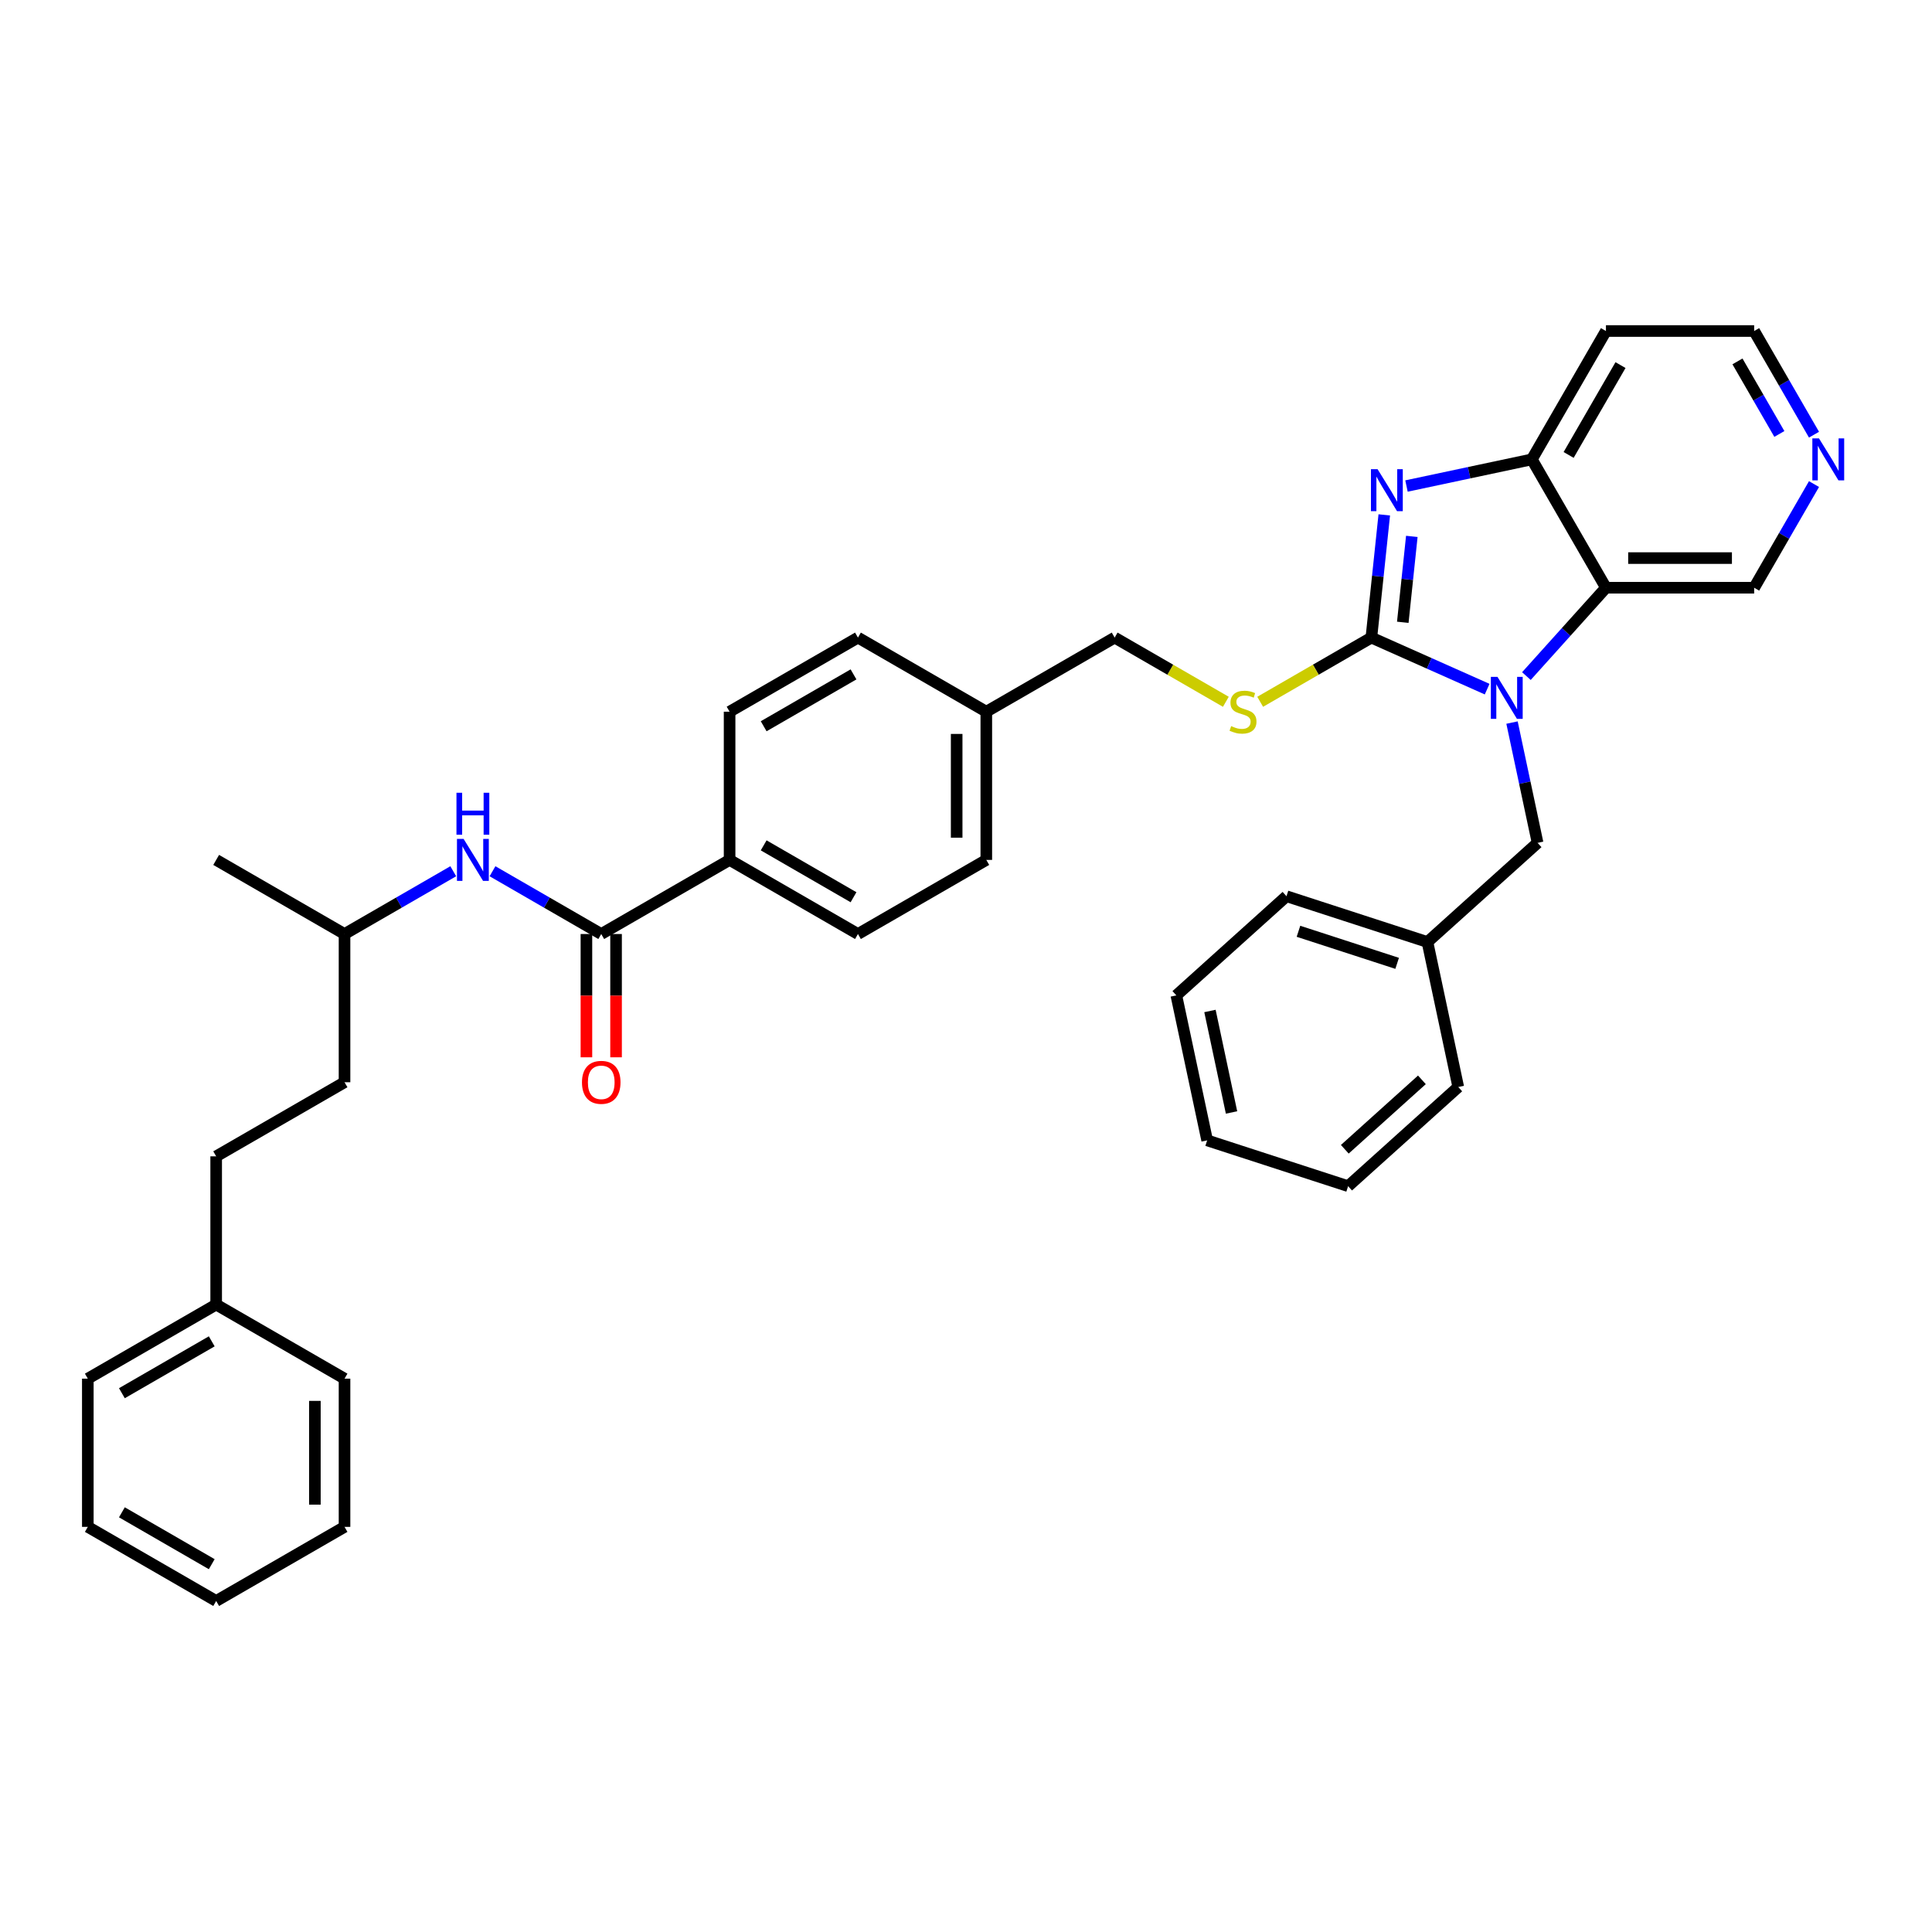 <?xml version='1.0' encoding='iso-8859-1'?>
<svg version='1.1' baseProfile='full'
              xmlns='http://www.w3.org/2000/svg'
                      xmlns:rdkit='http://www.rdkit.org/xml'
                      xmlns:xlink='http://www.w3.org/1999/xlink'
                  xml:space='preserve'
width='1000px' height='1000px' viewBox='0 0 1000 1000'>
<!-- END OF HEADER -->
<rect style='opacity:1.0;fill:#FFFFFF;stroke:none' width='1000' height='1000' x='0' y='0'> </rect>
<path class='bond-0' d='M 709.821,330.019 L 739.783,343.359' style='fill:none;fill-rule:evenodd;stroke:#000000;stroke-width:6px;stroke-linecap:butt;stroke-linejoin:miter;stroke-opacity:1' />
<path class='bond-0' d='M 739.783,343.359 L 769.746,356.699' style='fill:none;fill-rule:evenodd;stroke:#0000FF;stroke-width:6px;stroke-linecap:butt;stroke-linejoin:miter;stroke-opacity:1' />
<path class='bond-1' d='M 709.821,330.019 L 713.158,298.262' style='fill:none;fill-rule:evenodd;stroke:#000000;stroke-width:6px;stroke-linecap:butt;stroke-linejoin:miter;stroke-opacity:1' />
<path class='bond-1' d='M 713.158,298.262 L 716.496,266.505' style='fill:none;fill-rule:evenodd;stroke:#0000FF;stroke-width:6px;stroke-linecap:butt;stroke-linejoin:miter;stroke-opacity:1' />
<path class='bond-1' d='M 726.081,322.095 L 728.417,299.866' style='fill:none;fill-rule:evenodd;stroke:#000000;stroke-width:6px;stroke-linecap:butt;stroke-linejoin:miter;stroke-opacity:1' />
<path class='bond-1' d='M 728.417,299.866 L 730.754,277.636' style='fill:none;fill-rule:evenodd;stroke:#0000FF;stroke-width:6px;stroke-linecap:butt;stroke-linejoin:miter;stroke-opacity:1' />
<path class='bond-5' d='M 709.821,330.019 L 681.044,346.633' style='fill:none;fill-rule:evenodd;stroke:#000000;stroke-width:6px;stroke-linecap:butt;stroke-linejoin:miter;stroke-opacity:1' />
<path class='bond-5' d='M 681.044,346.633 L 652.268,363.247' style='fill:none;fill-rule:evenodd;stroke:#CCCC00;stroke-width:6px;stroke-linecap:butt;stroke-linejoin:miter;stroke-opacity:1' />
<path class='bond-2' d='M 790.06,349.941 L 810.647,327.076' style='fill:none;fill-rule:evenodd;stroke:#0000FF;stroke-width:6px;stroke-linecap:butt;stroke-linejoin:miter;stroke-opacity:1' />
<path class='bond-2' d='M 810.647,327.076 L 831.235,304.211' style='fill:none;fill-rule:evenodd;stroke:#000000;stroke-width:6px;stroke-linecap:butt;stroke-linejoin:miter;stroke-opacity:1' />
<path class='bond-7' d='M 782.619,374.002 L 789.236,405.13' style='fill:none;fill-rule:evenodd;stroke:#0000FF;stroke-width:6px;stroke-linecap:butt;stroke-linejoin:miter;stroke-opacity:1' />
<path class='bond-7' d='M 789.236,405.13 L 795.853,436.259' style='fill:none;fill-rule:evenodd;stroke:#000000;stroke-width:6px;stroke-linecap:butt;stroke-linejoin:miter;stroke-opacity:1' />
<path class='bond-3' d='M 727.997,251.565 L 760.437,244.67' style='fill:none;fill-rule:evenodd;stroke:#0000FF;stroke-width:6px;stroke-linecap:butt;stroke-linejoin:miter;stroke-opacity:1' />
<path class='bond-3' d='M 760.437,244.67 L 792.878,237.775' style='fill:none;fill-rule:evenodd;stroke:#000000;stroke-width:6px;stroke-linecap:butt;stroke-linejoin:miter;stroke-opacity:1' />
<path class='bond-14' d='M 831.235,304.211 L 907.949,304.211' style='fill:none;fill-rule:evenodd;stroke:#000000;stroke-width:6px;stroke-linecap:butt;stroke-linejoin:miter;stroke-opacity:1' />
<path class='bond-14' d='M 842.742,288.868 L 896.442,288.868' style='fill:none;fill-rule:evenodd;stroke:#000000;stroke-width:6px;stroke-linecap:butt;stroke-linejoin:miter;stroke-opacity:1' />
<path class='bond-36' d='M 831.235,304.211 L 792.878,237.775' style='fill:none;fill-rule:evenodd;stroke:#000000;stroke-width:6px;stroke-linecap:butt;stroke-linejoin:miter;stroke-opacity:1' />
<path class='bond-13' d='M 792.878,237.775 L 831.235,171.338' style='fill:none;fill-rule:evenodd;stroke:#000000;stroke-width:6px;stroke-linecap:butt;stroke-linejoin:miter;stroke-opacity:1' />
<path class='bond-13' d='M 811.918,235.48 L 838.768,188.975' style='fill:none;fill-rule:evenodd;stroke:#000000;stroke-width:6px;stroke-linecap:butt;stroke-linejoin:miter;stroke-opacity:1' />
<path class='bond-4' d='M 311.201,483.447 L 377.638,445.09' style='fill:none;fill-rule:evenodd;stroke:#000000;stroke-width:6px;stroke-linecap:butt;stroke-linejoin:miter;stroke-opacity:1' />
<path class='bond-6' d='M 311.201,483.447 L 283.061,467.201' style='fill:none;fill-rule:evenodd;stroke:#000000;stroke-width:6px;stroke-linecap:butt;stroke-linejoin:miter;stroke-opacity:1' />
<path class='bond-6' d='M 283.061,467.201 L 254.921,450.954' style='fill:none;fill-rule:evenodd;stroke:#0000FF;stroke-width:6px;stroke-linecap:butt;stroke-linejoin:miter;stroke-opacity:1' />
<path class='bond-9' d='M 303.53,483.447 L 303.53,515.353' style='fill:none;fill-rule:evenodd;stroke:#000000;stroke-width:6px;stroke-linecap:butt;stroke-linejoin:miter;stroke-opacity:1' />
<path class='bond-9' d='M 303.53,515.353 L 303.53,547.258' style='fill:none;fill-rule:evenodd;stroke:#FF0000;stroke-width:6px;stroke-linecap:butt;stroke-linejoin:miter;stroke-opacity:1' />
<path class='bond-9' d='M 318.872,483.447 L 318.872,515.353' style='fill:none;fill-rule:evenodd;stroke:#000000;stroke-width:6px;stroke-linecap:butt;stroke-linejoin:miter;stroke-opacity:1' />
<path class='bond-9' d='M 318.872,515.353 L 318.872,547.258' style='fill:none;fill-rule:evenodd;stroke:#FF0000;stroke-width:6px;stroke-linecap:butt;stroke-linejoin:miter;stroke-opacity:1' />
<path class='bond-15' d='M 634.501,363.247 L 605.724,346.633' style='fill:none;fill-rule:evenodd;stroke:#CCCC00;stroke-width:6px;stroke-linecap:butt;stroke-linejoin:miter;stroke-opacity:1' />
<path class='bond-15' d='M 605.724,346.633 L 576.947,330.019' style='fill:none;fill-rule:evenodd;stroke:#000000;stroke-width:6px;stroke-linecap:butt;stroke-linejoin:miter;stroke-opacity:1' />
<path class='bond-20' d='M 234.607,450.954 L 206.468,467.201' style='fill:none;fill-rule:evenodd;stroke:#0000FF;stroke-width:6px;stroke-linecap:butt;stroke-linejoin:miter;stroke-opacity:1' />
<path class='bond-20' d='M 206.468,467.201 L 178.328,483.447' style='fill:none;fill-rule:evenodd;stroke:#000000;stroke-width:6px;stroke-linecap:butt;stroke-linejoin:miter;stroke-opacity:1' />
<path class='bond-17' d='M 795.853,436.259 L 738.843,487.591' style='fill:none;fill-rule:evenodd;stroke:#000000;stroke-width:6px;stroke-linecap:butt;stroke-linejoin:miter;stroke-opacity:1' />
<path class='bond-8' d='M 377.638,445.09 L 444.074,483.447' style='fill:none;fill-rule:evenodd;stroke:#000000;stroke-width:6px;stroke-linecap:butt;stroke-linejoin:miter;stroke-opacity:1' />
<path class='bond-8' d='M 395.275,437.556 L 441.78,464.406' style='fill:none;fill-rule:evenodd;stroke:#000000;stroke-width:6px;stroke-linecap:butt;stroke-linejoin:miter;stroke-opacity:1' />
<path class='bond-38' d='M 377.638,445.09 L 377.638,368.376' style='fill:none;fill-rule:evenodd;stroke:#000000;stroke-width:6px;stroke-linecap:butt;stroke-linejoin:miter;stroke-opacity:1' />
<path class='bond-10' d='M 938.927,250.555 L 923.438,277.383' style='fill:none;fill-rule:evenodd;stroke:#0000FF;stroke-width:6px;stroke-linecap:butt;stroke-linejoin:miter;stroke-opacity:1' />
<path class='bond-10' d='M 923.438,277.383 L 907.949,304.211' style='fill:none;fill-rule:evenodd;stroke:#000000;stroke-width:6px;stroke-linecap:butt;stroke-linejoin:miter;stroke-opacity:1' />
<path class='bond-37' d='M 938.927,224.994 L 923.438,198.166' style='fill:none;fill-rule:evenodd;stroke:#0000FF;stroke-width:6px;stroke-linecap:butt;stroke-linejoin:miter;stroke-opacity:1' />
<path class='bond-37' d='M 923.438,198.166 L 907.949,171.338' style='fill:none;fill-rule:evenodd;stroke:#000000;stroke-width:6px;stroke-linecap:butt;stroke-linejoin:miter;stroke-opacity:1' />
<path class='bond-37' d='M 920.993,224.617 L 910.151,205.837' style='fill:none;fill-rule:evenodd;stroke:#0000FF;stroke-width:6px;stroke-linecap:butt;stroke-linejoin:miter;stroke-opacity:1' />
<path class='bond-37' d='M 910.151,205.837 L 899.309,187.058' style='fill:none;fill-rule:evenodd;stroke:#000000;stroke-width:6px;stroke-linecap:butt;stroke-linejoin:miter;stroke-opacity:1' />
<path class='bond-11' d='M 377.638,368.376 L 444.074,330.019' style='fill:none;fill-rule:evenodd;stroke:#000000;stroke-width:6px;stroke-linecap:butt;stroke-linejoin:miter;stroke-opacity:1' />
<path class='bond-11' d='M 395.275,375.909 L 441.78,349.059' style='fill:none;fill-rule:evenodd;stroke:#000000;stroke-width:6px;stroke-linecap:butt;stroke-linejoin:miter;stroke-opacity:1' />
<path class='bond-12' d='M 444.074,483.447 L 510.511,445.09' style='fill:none;fill-rule:evenodd;stroke:#000000;stroke-width:6px;stroke-linecap:butt;stroke-linejoin:miter;stroke-opacity:1' />
<path class='bond-24' d='M 831.235,171.338 L 907.949,171.338' style='fill:none;fill-rule:evenodd;stroke:#000000;stroke-width:6px;stroke-linecap:butt;stroke-linejoin:miter;stroke-opacity:1' />
<path class='bond-16' d='M 576.947,330.019 L 510.511,368.376' style='fill:none;fill-rule:evenodd;stroke:#000000;stroke-width:6px;stroke-linecap:butt;stroke-linejoin:miter;stroke-opacity:1' />
<path class='bond-18' d='M 510.511,368.376 L 444.074,330.019' style='fill:none;fill-rule:evenodd;stroke:#000000;stroke-width:6px;stroke-linecap:butt;stroke-linejoin:miter;stroke-opacity:1' />
<path class='bond-19' d='M 510.511,368.376 L 510.511,445.09' style='fill:none;fill-rule:evenodd;stroke:#000000;stroke-width:6px;stroke-linecap:butt;stroke-linejoin:miter;stroke-opacity:1' />
<path class='bond-19' d='M 495.168,379.883 L 495.168,433.583' style='fill:none;fill-rule:evenodd;stroke:#000000;stroke-width:6px;stroke-linecap:butt;stroke-linejoin:miter;stroke-opacity:1' />
<path class='bond-25' d='M 738.843,487.591 L 665.883,463.885' style='fill:none;fill-rule:evenodd;stroke:#000000;stroke-width:6px;stroke-linecap:butt;stroke-linejoin:miter;stroke-opacity:1' />
<path class='bond-25' d='M 723.158,498.627 L 672.086,482.033' style='fill:none;fill-rule:evenodd;stroke:#000000;stroke-width:6px;stroke-linecap:butt;stroke-linejoin:miter;stroke-opacity:1' />
<path class='bond-26' d='M 738.843,487.591 L 754.793,562.629' style='fill:none;fill-rule:evenodd;stroke:#000000;stroke-width:6px;stroke-linecap:butt;stroke-linejoin:miter;stroke-opacity:1' />
<path class='bond-22' d='M 178.328,483.447 L 178.328,560.162' style='fill:none;fill-rule:evenodd;stroke:#000000;stroke-width:6px;stroke-linecap:butt;stroke-linejoin:miter;stroke-opacity:1' />
<path class='bond-29' d='M 178.328,483.447 L 111.891,445.09' style='fill:none;fill-rule:evenodd;stroke:#000000;stroke-width:6px;stroke-linecap:butt;stroke-linejoin:miter;stroke-opacity:1' />
<path class='bond-21' d='M 111.891,598.519 L 178.328,560.162' style='fill:none;fill-rule:evenodd;stroke:#000000;stroke-width:6px;stroke-linecap:butt;stroke-linejoin:miter;stroke-opacity:1' />
<path class='bond-23' d='M 111.891,598.519 L 111.891,675.233' style='fill:none;fill-rule:evenodd;stroke:#000000;stroke-width:6px;stroke-linecap:butt;stroke-linejoin:miter;stroke-opacity:1' />
<path class='bond-27' d='M 111.891,675.233 L 45.455,713.59' style='fill:none;fill-rule:evenodd;stroke:#000000;stroke-width:6px;stroke-linecap:butt;stroke-linejoin:miter;stroke-opacity:1' />
<path class='bond-27' d='M 109.597,694.274 L 63.092,721.124' style='fill:none;fill-rule:evenodd;stroke:#000000;stroke-width:6px;stroke-linecap:butt;stroke-linejoin:miter;stroke-opacity:1' />
<path class='bond-28' d='M 111.891,675.233 L 178.328,713.59' style='fill:none;fill-rule:evenodd;stroke:#000000;stroke-width:6px;stroke-linecap:butt;stroke-linejoin:miter;stroke-opacity:1' />
<path class='bond-30' d='M 665.883,463.885 L 608.873,515.217' style='fill:none;fill-rule:evenodd;stroke:#000000;stroke-width:6px;stroke-linecap:butt;stroke-linejoin:miter;stroke-opacity:1' />
<path class='bond-33' d='M 754.793,562.629 L 697.783,613.961' style='fill:none;fill-rule:evenodd;stroke:#000000;stroke-width:6px;stroke-linecap:butt;stroke-linejoin:miter;stroke-opacity:1' />
<path class='bond-33' d='M 735.975,558.927 L 696.068,594.859' style='fill:none;fill-rule:evenodd;stroke:#000000;stroke-width:6px;stroke-linecap:butt;stroke-linejoin:miter;stroke-opacity:1' />
<path class='bond-31' d='M 45.455,713.59 L 45.455,790.305' style='fill:none;fill-rule:evenodd;stroke:#000000;stroke-width:6px;stroke-linecap:butt;stroke-linejoin:miter;stroke-opacity:1' />
<path class='bond-32' d='M 178.328,713.59 L 178.328,790.305' style='fill:none;fill-rule:evenodd;stroke:#000000;stroke-width:6px;stroke-linecap:butt;stroke-linejoin:miter;stroke-opacity:1' />
<path class='bond-32' d='M 162.985,725.098 L 162.985,778.798' style='fill:none;fill-rule:evenodd;stroke:#000000;stroke-width:6px;stroke-linecap:butt;stroke-linejoin:miter;stroke-opacity:1' />
<path class='bond-39' d='M 608.873,515.217 L 624.823,590.255' style='fill:none;fill-rule:evenodd;stroke:#000000;stroke-width:6px;stroke-linecap:butt;stroke-linejoin:miter;stroke-opacity:1' />
<path class='bond-39' d='M 626.273,523.283 L 637.438,575.809' style='fill:none;fill-rule:evenodd;stroke:#000000;stroke-width:6px;stroke-linecap:butt;stroke-linejoin:miter;stroke-opacity:1' />
<path class='bond-40' d='M 45.455,790.305 L 111.891,828.662' style='fill:none;fill-rule:evenodd;stroke:#000000;stroke-width:6px;stroke-linecap:butt;stroke-linejoin:miter;stroke-opacity:1' />
<path class='bond-40' d='M 63.092,782.771 L 109.597,809.621' style='fill:none;fill-rule:evenodd;stroke:#000000;stroke-width:6px;stroke-linecap:butt;stroke-linejoin:miter;stroke-opacity:1' />
<path class='bond-35' d='M 178.328,790.305 L 111.891,828.662' style='fill:none;fill-rule:evenodd;stroke:#000000;stroke-width:6px;stroke-linecap:butt;stroke-linejoin:miter;stroke-opacity:1' />
<path class='bond-34' d='M 697.783,613.961 L 624.823,590.255' style='fill:none;fill-rule:evenodd;stroke:#000000;stroke-width:6px;stroke-linecap:butt;stroke-linejoin:miter;stroke-opacity:1' />
<path  class='atom-1' d='M 775.1 350.358
L 782.22 361.865
Q 782.925 363.001, 784.061 365.057
Q 785.196 367.113, 785.257 367.235
L 785.257 350.358
L 788.142 350.358
L 788.142 372.084
L 785.165 372.084
L 777.525 359.503
Q 776.635 358.03, 775.683 356.342
Q 774.763 354.654, 774.487 354.133
L 774.487 372.084
L 771.664 372.084
L 771.664 350.358
L 775.1 350.358
' fill='#0000FF'/>
<path  class='atom-2' d='M 713.037 242.862
L 720.156 254.369
Q 720.862 255.504, 721.997 257.56
Q 723.133 259.616, 723.194 259.739
L 723.194 242.862
L 726.079 242.862
L 726.079 264.587
L 723.102 264.587
L 715.461 252.006
Q 714.572 250.533, 713.62 248.845
Q 712.7 247.158, 712.423 246.636
L 712.423 264.587
L 709.6 264.587
L 709.6 242.862
L 713.037 242.862
' fill='#0000FF'/>
<path  class='atom-6' d='M 637.247 375.832
Q 637.492 375.924, 638.505 376.354
Q 639.518 376.784, 640.622 377.06
Q 641.758 377.305, 642.862 377.305
Q 644.918 377.305, 646.115 376.323
Q 647.312 375.311, 647.312 373.562
Q 647.312 372.365, 646.698 371.628
Q 646.115 370.892, 645.195 370.493
Q 644.274 370.094, 642.74 369.634
Q 640.806 369.051, 639.64 368.498
Q 638.505 367.946, 637.677 366.78
Q 636.879 365.614, 636.879 363.65
Q 636.879 360.919, 638.72 359.231
Q 640.592 357.544, 644.274 357.544
Q 646.79 357.544, 649.644 358.74
L 648.938 361.103
Q 646.33 360.029, 644.366 360.029
Q 642.249 360.029, 641.083 360.919
Q 639.917 361.778, 639.947 363.282
Q 639.947 364.448, 640.53 365.154
Q 641.144 365.859, 642.003 366.258
Q 642.893 366.657, 644.366 367.118
Q 646.33 367.731, 647.496 368.345
Q 648.662 368.959, 649.491 370.217
Q 650.35 371.444, 650.35 373.562
Q 650.35 376.569, 648.324 378.195
Q 646.33 379.791, 642.985 379.791
Q 641.052 379.791, 639.579 379.361
Q 638.137 378.962, 636.418 378.257
L 637.247 375.832
' fill='#CCCC00'/>
<path  class='atom-7' d='M 239.962 434.227
L 247.081 445.734
Q 247.787 446.87, 248.922 448.926
Q 250.058 450.982, 250.119 451.105
L 250.119 434.227
L 253.004 434.227
L 253.004 455.953
L 250.027 455.953
L 242.386 443.372
Q 241.496 441.899, 240.545 440.211
Q 239.625 438.523, 239.348 438.002
L 239.348 455.953
L 236.525 455.953
L 236.525 434.227
L 239.962 434.227
' fill='#0000FF'/>
<path  class='atom-7' d='M 236.264 410.329
L 239.21 410.329
L 239.21 419.566
L 250.319 419.566
L 250.319 410.329
L 253.264 410.329
L 253.264 432.055
L 250.319 432.055
L 250.319 422.021
L 239.21 422.021
L 239.21 432.055
L 236.264 432.055
L 236.264 410.329
' fill='#0000FF'/>
<path  class='atom-10' d='M 301.228 560.223
Q 301.228 555.006, 303.806 552.091
Q 306.383 549.176, 311.201 549.176
Q 316.019 549.176, 318.596 552.091
Q 321.174 555.006, 321.174 560.223
Q 321.174 565.501, 318.566 568.508
Q 315.957 571.485, 311.201 571.485
Q 306.414 571.485, 303.806 568.508
Q 301.228 565.532, 301.228 560.223
M 311.201 569.03
Q 314.515 569.03, 316.295 566.821
Q 318.105 564.58, 318.105 560.223
Q 318.105 555.958, 316.295 553.81
Q 314.515 551.631, 311.201 551.631
Q 307.887 551.631, 306.076 553.779
Q 304.297 555.927, 304.297 560.223
Q 304.297 564.611, 306.076 566.821
Q 307.887 569.03, 311.201 569.03
' fill='#FF0000'/>
<path  class='atom-11' d='M 941.504 226.912
L 948.623 238.419
Q 949.329 239.554, 950.464 241.61
Q 951.6 243.666, 951.661 243.789
L 951.661 226.912
L 954.545 226.912
L 954.545 248.637
L 951.569 248.637
L 943.928 236.056
Q 943.038 234.583, 942.087 232.896
Q 941.166 231.208, 940.89 230.686
L 940.89 248.637
L 938.067 248.637
L 938.067 226.912
L 941.504 226.912
' fill='#0000FF'/>
</svg>
